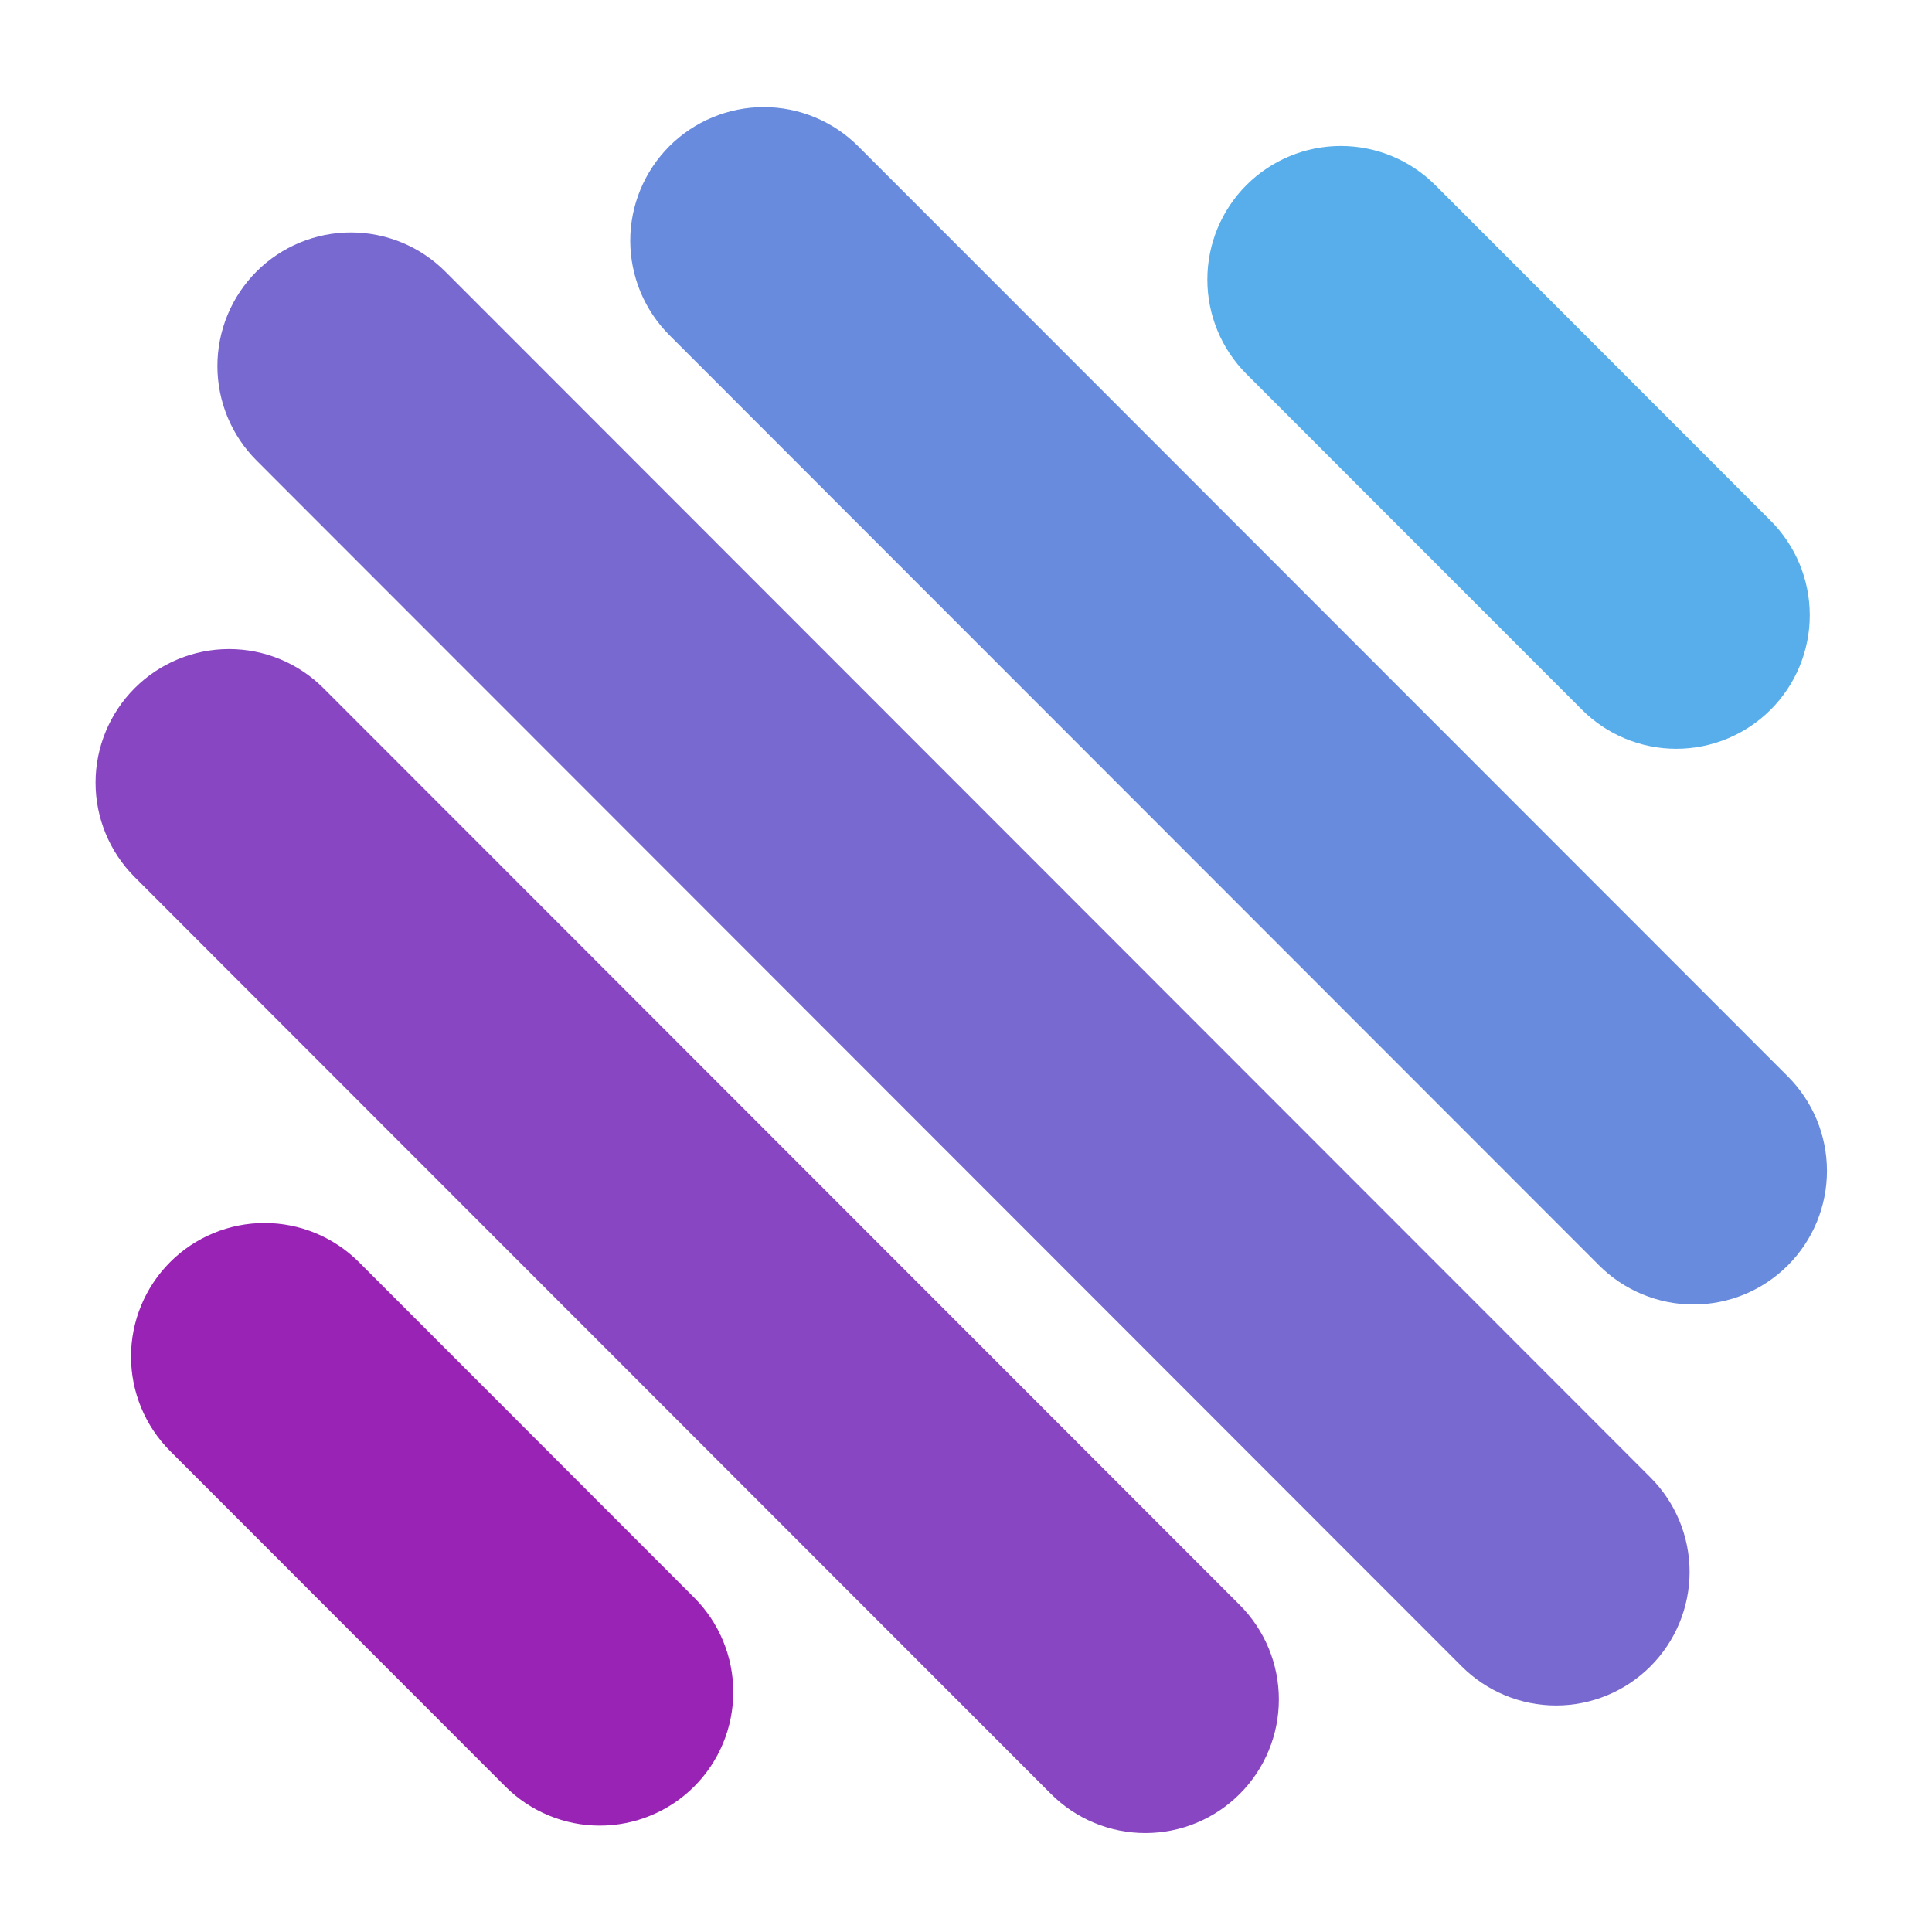 <svg viewBox="0 0 128 128" fill="none" xmlns="http://www.w3.org/2000/svg">
  <path d="M 95.089 12.262 C 93.43 10.603 91.181 9.671 88.835 9.671 C 86.489 9.671 84.239 10.602 82.58 12.262 C 80.921 13.922 79.99 16.172 79.99 18.521 C 79.99 20.868 80.921 23.118 82.58 24.778 L 104.793 47.004 C 105.613 47.829 106.588 48.484 107.661 48.93 C 108.735 49.377 109.887 49.608 111.049 49.609 C 112.212 49.61 113.364 49.382 114.439 48.937 C 115.514 48.492 116.489 47.84 117.312 47.018 C 118.134 46.194 118.786 45.218 119.231 44.142 C 119.675 43.067 119.904 41.915 119.902 40.752 C 119.901 39.587 119.672 38.435 119.225 37.362 C 118.779 36.287 118.125 35.311 117.301 34.489 L 95.089 12.262 Z" fill="#57AEEA" style=""/>
  <path d="M 29.514 18.004 C 28.693 17.18 27.719 16.525 26.645 16.078 C 25.57 15.631 24.42 15.401 23.256 15.399 C 22.093 15.398 20.941 15.626 19.866 16.071 C 18.792 16.516 17.815 17.167 16.993 17.991 C 16.171 18.814 15.518 19.791 15.074 20.867 C 14.63 21.941 14.402 23.095 14.403 24.258 C 14.404 25.422 14.635 26.573 15.081 27.648 C 15.528 28.723 16.182 29.698 17.006 30.519 L 96.84 110.4 C 98.498 112.06 100.749 112.993 103.095 112.993 C 105.44 112.993 107.689 112.06 109.348 110.4 C 111.007 108.741 111.94 106.49 111.94 104.143 C 111.94 101.796 111.007 99.544 109.348 97.885 L 29.514 18.004 Z" fill="#7869D0" style=""/>
  <path d="M 56.861 9.693 C 56.04 8.87 55.065 8.217 53.991 7.772 C 52.918 7.325 51.767 7.095 50.605 7.095 C 49.443 7.094 48.292 7.324 47.219 7.768 C 46.145 8.213 45.168 8.865 44.347 9.687 C 43.525 10.51 42.874 11.485 42.429 12.56 C 41.984 13.635 41.756 14.786 41.756 15.949 C 41.757 17.112 41.987 18.263 42.432 19.338 C 42.878 20.411 43.53 21.387 44.354 22.209 L 105.931 83.823 C 106.752 84.648 107.727 85.302 108.801 85.748 C 109.876 86.195 111.027 86.426 112.19 86.427 C 113.352 86.428 114.504 86.199 115.579 85.755 C 116.652 85.309 117.629 84.656 118.451 83.834 C 119.273 83.011 119.926 82.034 120.37 80.96 C 120.814 79.884 121.042 78.732 121.041 77.568 C 121.04 76.405 120.81 75.253 120.364 74.178 C 119.917 73.105 119.263 72.128 118.44 71.307 L 56.861 9.693 Z" fill="#688BDD" style=""/>
  <path d="M 21.42 45.583 C 19.76 43.928 17.512 42.999 15.168 43.002 C 12.825 43.003 10.578 43.936 8.922 45.593 C 7.264 47.252 6.333 49.5 6.331 51.844 C 6.328 54.189 7.257 56.438 8.911 58.099 L 69.63 118.852 C 71.289 120.513 73.538 121.445 75.883 121.445 C 77.045 121.445 78.195 121.217 79.269 120.771 C 80.342 120.327 81.316 119.675 82.138 118.852 C 82.959 118.032 83.611 117.056 84.055 115.981 C 84.5 114.908 84.728 113.757 84.728 112.595 C 84.728 111.433 84.5 110.282 84.056 109.209 C 83.611 108.134 82.959 107.159 82.138 106.336 L 21.42 45.583 Z" fill="#8946C2" style=""/>
  <path d="M 23.779 83.618 C 22.12 81.958 19.871 81.027 17.525 81.027 C 15.179 81.027 12.929 81.958 11.27 83.618 C 9.612 85.279 8.68 87.529 8.68 89.876 C 8.68 92.224 9.612 94.474 11.27 96.134 L 33.483 118.362 C 34.304 119.183 35.279 119.835 36.352 120.279 C 37.425 120.725 38.575 120.953 39.737 120.953 C 40.899 120.953 42.048 120.725 43.122 120.279 C 44.194 119.835 45.17 119.184 45.99 118.362 C 46.812 117.54 47.464 116.564 47.908 115.491 C 48.352 114.417 48.582 113.266 48.582 112.104 C 48.582 110.942 48.353 109.792 47.908 108.717 C 47.464 107.643 46.812 106.668 45.992 105.846 L 23.779 83.618 Z" fill="#9923B5" style=""/>
</svg>
